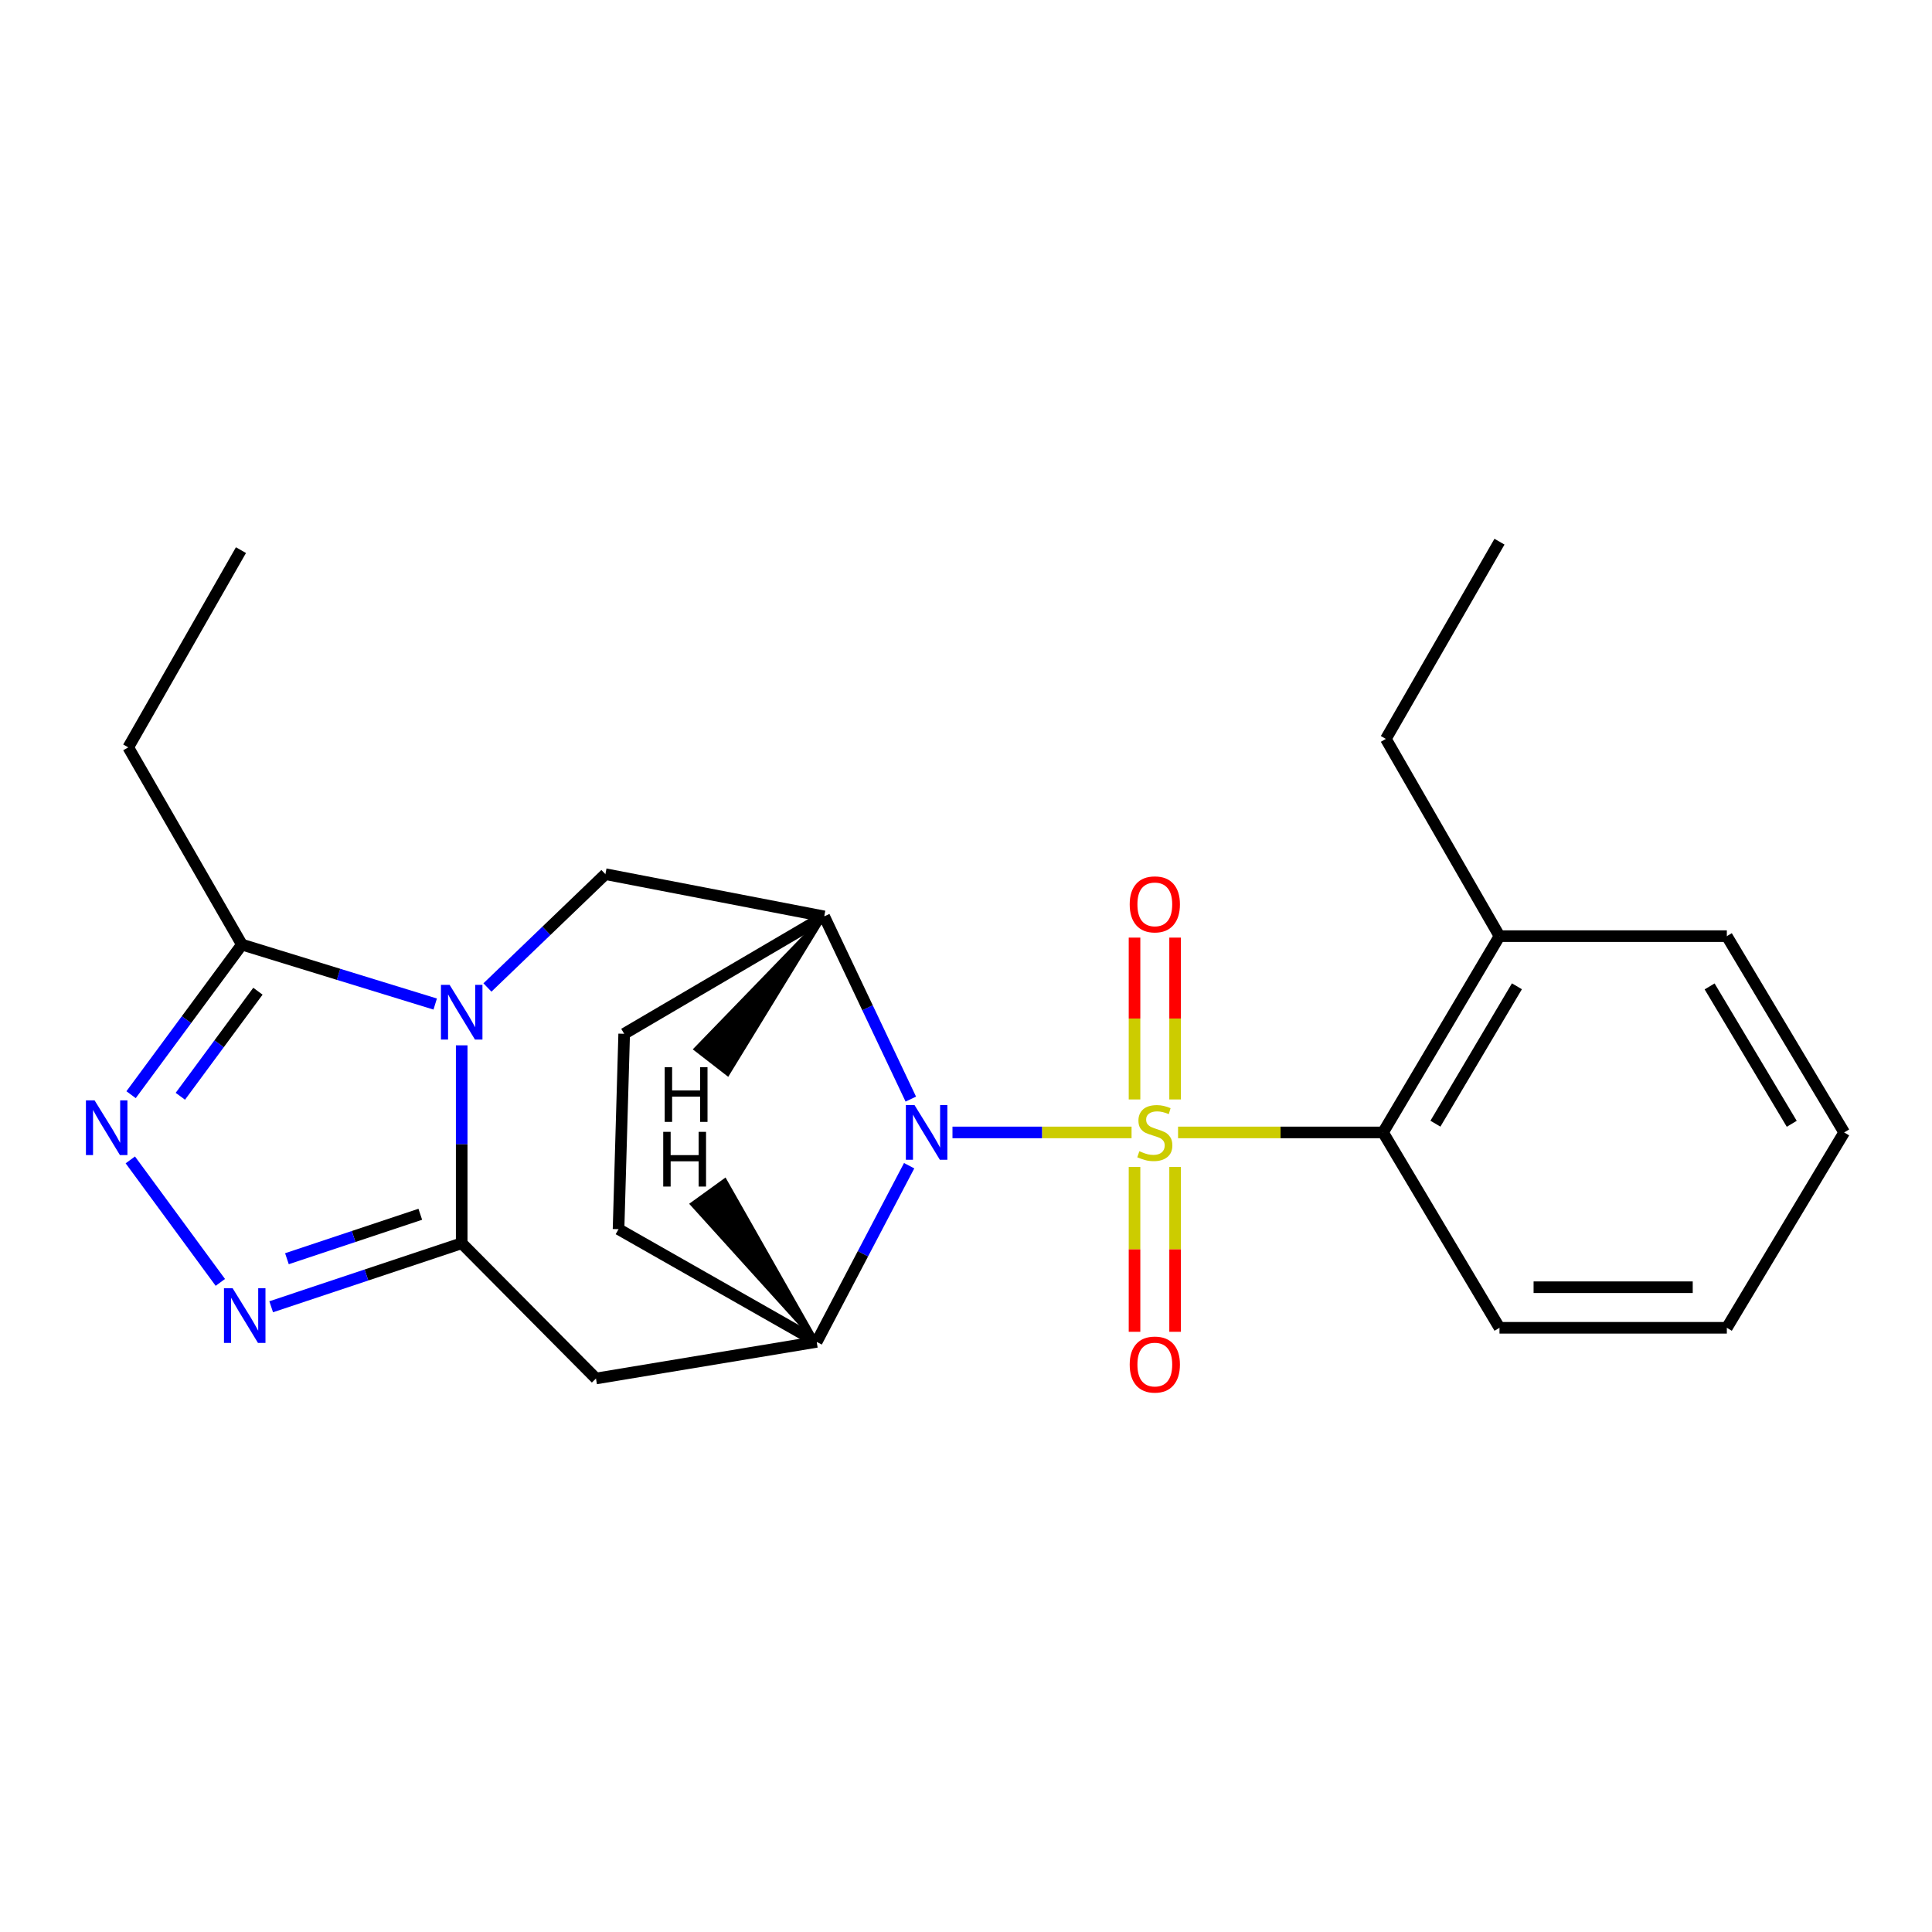 <?xml version='1.0' encoding='iso-8859-1'?>
<svg version='1.1' baseProfile='full'
              xmlns='http://www.w3.org/2000/svg'
                      xmlns:rdkit='http://www.rdkit.org/xml'
                      xmlns:xlink='http://www.w3.org/1999/xlink'
                  xml:space='preserve'
width='1000px' height='1000px' viewBox='0 0 1000 1000'>
<!-- END OF HEADER -->
<rect style='opacity:1.0;fill:#FFFFFF;stroke:none' width='1000' height='1000' x='0' y='0'> </rect>
<path class='bond-0' d='M 585.696,586.145 L 539.349,586.145' style='fill:none;fill-rule:evenodd;stroke:#CCCC00;stroke-width:6px;stroke-linecap:butt;stroke-linejoin:miter;stroke-opacity:1' />
<path class='bond-0' d='M 539.349,586.145 L 493.002,586.145' style='fill:none;fill-rule:evenodd;stroke:#0000FF;stroke-width:6px;stroke-linecap:butt;stroke-linejoin:miter;stroke-opacity:1' />
<path class='bond-9' d='M 609.762,586.145 L 662.816,586.145' style='fill:none;fill-rule:evenodd;stroke:#CCCC00;stroke-width:6px;stroke-linecap:butt;stroke-linejoin:miter;stroke-opacity:1' />
<path class='bond-9' d='M 662.816,586.145 L 715.87,586.145' style='fill:none;fill-rule:evenodd;stroke:#000000;stroke-width:6px;stroke-linecap:butt;stroke-linejoin:miter;stroke-opacity:1' />
<path class='bond-11' d='M 608.229,569.072 L 608.229,527.186' style='fill:none;fill-rule:evenodd;stroke:#CCCC00;stroke-width:6px;stroke-linecap:butt;stroke-linejoin:miter;stroke-opacity:1' />
<path class='bond-11' d='M 608.229,527.186 L 608.229,485.301' style='fill:none;fill-rule:evenodd;stroke:#FF0000;stroke-width:6px;stroke-linecap:butt;stroke-linejoin:miter;stroke-opacity:1' />
<path class='bond-11' d='M 587.228,569.072 L 587.228,527.186' style='fill:none;fill-rule:evenodd;stroke:#CCCC00;stroke-width:6px;stroke-linecap:butt;stroke-linejoin:miter;stroke-opacity:1' />
<path class='bond-11' d='M 587.228,527.186 L 587.228,485.301' style='fill:none;fill-rule:evenodd;stroke:#FF0000;stroke-width:6px;stroke-linecap:butt;stroke-linejoin:miter;stroke-opacity:1' />
<path class='bond-12' d='M 587.228,604.026 L 587.228,646.682' style='fill:none;fill-rule:evenodd;stroke:#CCCC00;stroke-width:6px;stroke-linecap:butt;stroke-linejoin:miter;stroke-opacity:1' />
<path class='bond-12' d='M 587.228,646.682 L 587.228,689.337' style='fill:none;fill-rule:evenodd;stroke:#FF0000;stroke-width:6px;stroke-linecap:butt;stroke-linejoin:miter;stroke-opacity:1' />
<path class='bond-12' d='M 608.229,604.026 L 608.229,646.682' style='fill:none;fill-rule:evenodd;stroke:#CCCC00;stroke-width:6px;stroke-linecap:butt;stroke-linejoin:miter;stroke-opacity:1' />
<path class='bond-12' d='M 608.229,646.682 L 608.229,689.337' style='fill:none;fill-rule:evenodd;stroke:#FF0000;stroke-width:6px;stroke-linecap:butt;stroke-linejoin:miter;stroke-opacity:1' />
<path class='bond-4' d='M 471.432,568.891 L 449.019,521.609' style='fill:none;fill-rule:evenodd;stroke:#0000FF;stroke-width:6px;stroke-linecap:butt;stroke-linejoin:miter;stroke-opacity:1' />
<path class='bond-4' d='M 449.019,521.609 L 426.606,474.327' style='fill:none;fill-rule:evenodd;stroke:#000000;stroke-width:6px;stroke-linecap:butt;stroke-linejoin:miter;stroke-opacity:1' />
<path class='bond-6' d='M 470.574,603.366 L 446.647,648.961' style='fill:none;fill-rule:evenodd;stroke:#0000FF;stroke-width:6px;stroke-linecap:butt;stroke-linejoin:miter;stroke-opacity:1' />
<path class='bond-6' d='M 446.647,648.961 L 422.721,694.556' style='fill:none;fill-rule:evenodd;stroke:#000000;stroke-width:6px;stroke-linecap:butt;stroke-linejoin:miter;stroke-opacity:1' />
<path class='bond-1' d='M 252.293,511.118 L 282.823,481.79' style='fill:none;fill-rule:evenodd;stroke:#0000FF;stroke-width:6px;stroke-linecap:butt;stroke-linejoin:miter;stroke-opacity:1' />
<path class='bond-1' d='M 282.823,481.79 L 313.353,452.462' style='fill:none;fill-rule:evenodd;stroke:#000000;stroke-width:6px;stroke-linecap:butt;stroke-linejoin:miter;stroke-opacity:1' />
<path class='bond-8' d='M 225.259,519.694 L 175.234,504.308' style='fill:none;fill-rule:evenodd;stroke:#0000FF;stroke-width:6px;stroke-linecap:butt;stroke-linejoin:miter;stroke-opacity:1' />
<path class='bond-8' d='M 175.234,504.308 L 125.208,488.922' style='fill:none;fill-rule:evenodd;stroke:#000000;stroke-width:6px;stroke-linecap:butt;stroke-linejoin:miter;stroke-opacity:1' />
<path class='bond-26' d='M 238.975,541.062 L 238.975,592.281' style='fill:none;fill-rule:evenodd;stroke:#0000FF;stroke-width:6px;stroke-linecap:butt;stroke-linejoin:miter;stroke-opacity:1' />
<path class='bond-26' d='M 238.975,592.281 L 238.975,643.501' style='fill:none;fill-rule:evenodd;stroke:#000000;stroke-width:6px;stroke-linecap:butt;stroke-linejoin:miter;stroke-opacity:1' />
<path class='bond-2' d='M 238.975,643.501 L 308.476,713.504' style='fill:none;fill-rule:evenodd;stroke:#000000;stroke-width:6px;stroke-linecap:butt;stroke-linejoin:miter;stroke-opacity:1' />
<path class='bond-3' d='M 238.975,643.501 L 189.671,659.937' style='fill:none;fill-rule:evenodd;stroke:#000000;stroke-width:6px;stroke-linecap:butt;stroke-linejoin:miter;stroke-opacity:1' />
<path class='bond-3' d='M 189.671,659.937 L 140.366,676.374' style='fill:none;fill-rule:evenodd;stroke:#0000FF;stroke-width:6px;stroke-linecap:butt;stroke-linejoin:miter;stroke-opacity:1' />
<path class='bond-3' d='M 217.542,628.509 L 183.029,640.014' style='fill:none;fill-rule:evenodd;stroke:#000000;stroke-width:6px;stroke-linecap:butt;stroke-linejoin:miter;stroke-opacity:1' />
<path class='bond-3' d='M 183.029,640.014 L 148.516,651.52' style='fill:none;fill-rule:evenodd;stroke:#0000FF;stroke-width:6px;stroke-linecap:butt;stroke-linejoin:miter;stroke-opacity:1' />
<path class='bond-5' d='M 114.044,663.764 L 67.448,600.361' style='fill:none;fill-rule:evenodd;stroke:#0000FF;stroke-width:6px;stroke-linecap:butt;stroke-linejoin:miter;stroke-opacity:1' />
<path class='bond-10' d='M 426.606,474.327 L 313.353,452.462' style='fill:none;fill-rule:evenodd;stroke:#000000;stroke-width:6px;stroke-linecap:butt;stroke-linejoin:miter;stroke-opacity:1' />
<path class='bond-13' d='M 426.606,474.327 L 323.072,535.089' style='fill:none;fill-rule:evenodd;stroke:#000000;stroke-width:6px;stroke-linecap:butt;stroke-linejoin:miter;stroke-opacity:1' />
<path class='bond-28' d='M 426.606,474.327 L 360.064,543.027 L 376.662,555.894 Z' style='fill:#000000;fill-rule:evenodd;fill-opacity:1;stroke:#000000;stroke-width:2px;stroke-linecap:butt;stroke-linejoin:miter;stroke-opacity:1;' />
<path class='bond-27' d='M 67.847,566.612 L 96.528,527.767' style='fill:none;fill-rule:evenodd;stroke:#0000FF;stroke-width:6px;stroke-linecap:butt;stroke-linejoin:miter;stroke-opacity:1' />
<path class='bond-27' d='M 96.528,527.767 L 125.208,488.922' style='fill:none;fill-rule:evenodd;stroke:#000000;stroke-width:6px;stroke-linecap:butt;stroke-linejoin:miter;stroke-opacity:1' />
<path class='bond-27' d='M 93.346,567.433 L 113.423,540.241' style='fill:none;fill-rule:evenodd;stroke:#0000FF;stroke-width:6px;stroke-linecap:butt;stroke-linejoin:miter;stroke-opacity:1' />
<path class='bond-27' d='M 113.423,540.241 L 133.499,513.05' style='fill:none;fill-rule:evenodd;stroke:#000000;stroke-width:6px;stroke-linecap:butt;stroke-linejoin:miter;stroke-opacity:1' />
<path class='bond-7' d='M 422.721,694.556 L 308.476,713.504' style='fill:none;fill-rule:evenodd;stroke:#000000;stroke-width:6px;stroke-linecap:butt;stroke-linejoin:miter;stroke-opacity:1' />
<path class='bond-14' d='M 422.721,694.556 L 320.155,636.22' style='fill:none;fill-rule:evenodd;stroke:#000000;stroke-width:6px;stroke-linecap:butt;stroke-linejoin:miter;stroke-opacity:1' />
<path class='bond-29' d='M 422.721,694.556 L 375.222,610.929 L 358.203,623.233 Z' style='fill:#000000;fill-rule:evenodd;fill-opacity:1;stroke:#000000;stroke-width:2px;stroke-linecap:butt;stroke-linejoin:miter;stroke-opacity:1;' />
<path class='bond-16' d='M 125.208,488.922 L 66.382,386.835' style='fill:none;fill-rule:evenodd;stroke:#000000;stroke-width:6px;stroke-linecap:butt;stroke-linejoin:miter;stroke-opacity:1' />
<path class='bond-15' d='M 715.87,586.145 L 776.131,484.547' style='fill:none;fill-rule:evenodd;stroke:#000000;stroke-width:6px;stroke-linecap:butt;stroke-linejoin:miter;stroke-opacity:1' />
<path class='bond-15' d='M 742.972,581.619 L 785.155,510.5' style='fill:none;fill-rule:evenodd;stroke:#000000;stroke-width:6px;stroke-linecap:butt;stroke-linejoin:miter;stroke-opacity:1' />
<path class='bond-17' d='M 715.87,586.145 L 776.131,687.264' style='fill:none;fill-rule:evenodd;stroke:#000000;stroke-width:6px;stroke-linecap:butt;stroke-linejoin:miter;stroke-opacity:1' />
<path class='bond-24' d='M 323.072,535.089 L 320.155,636.22' style='fill:none;fill-rule:evenodd;stroke:#000000;stroke-width:6px;stroke-linecap:butt;stroke-linejoin:miter;stroke-opacity:1' />
<path class='bond-18' d='M 776.131,484.547 L 717.317,382.459' style='fill:none;fill-rule:evenodd;stroke:#000000;stroke-width:6px;stroke-linecap:butt;stroke-linejoin:miter;stroke-opacity:1' />
<path class='bond-19' d='M 776.131,484.547 L 893.806,484.547' style='fill:none;fill-rule:evenodd;stroke:#000000;stroke-width:6px;stroke-linecap:butt;stroke-linejoin:miter;stroke-opacity:1' />
<path class='bond-20' d='M 66.382,386.835 L 124.718,284.747' style='fill:none;fill-rule:evenodd;stroke:#000000;stroke-width:6px;stroke-linecap:butt;stroke-linejoin:miter;stroke-opacity:1' />
<path class='bond-22' d='M 776.131,687.264 L 893.806,687.264' style='fill:none;fill-rule:evenodd;stroke:#000000;stroke-width:6px;stroke-linecap:butt;stroke-linejoin:miter;stroke-opacity:1' />
<path class='bond-22' d='M 793.782,666.263 L 876.155,666.263' style='fill:none;fill-rule:evenodd;stroke:#000000;stroke-width:6px;stroke-linecap:butt;stroke-linejoin:miter;stroke-opacity:1' />
<path class='bond-21' d='M 717.317,382.459 L 776.131,280.372' style='fill:none;fill-rule:evenodd;stroke:#000000;stroke-width:6px;stroke-linecap:butt;stroke-linejoin:miter;stroke-opacity:1' />
<path class='bond-25' d='M 893.806,484.547 L 954.545,586.145' style='fill:none;fill-rule:evenodd;stroke:#000000;stroke-width:6px;stroke-linecap:butt;stroke-linejoin:miter;stroke-opacity:1' />
<path class='bond-25' d='M 884.892,510.563 L 927.409,581.681' style='fill:none;fill-rule:evenodd;stroke:#000000;stroke-width:6px;stroke-linecap:butt;stroke-linejoin:miter;stroke-opacity:1' />
<path class='bond-23' d='M 893.806,687.264 L 954.545,586.145' style='fill:none;fill-rule:evenodd;stroke:#000000;stroke-width:6px;stroke-linecap:butt;stroke-linejoin:miter;stroke-opacity:1' />
<path  class='atom-0' d='M 589.729 595.865
Q 590.049 595.985, 591.369 596.545
Q 592.689 597.105, 594.129 597.465
Q 595.609 597.785, 597.049 597.785
Q 599.729 597.785, 601.289 596.505
Q 602.849 595.185, 602.849 592.905
Q 602.849 591.345, 602.049 590.385
Q 601.289 589.425, 600.089 588.905
Q 598.889 588.385, 596.889 587.785
Q 594.369 587.025, 592.849 586.305
Q 591.369 585.585, 590.289 584.065
Q 589.249 582.545, 589.249 579.985
Q 589.249 576.425, 591.649 574.225
Q 594.089 572.025, 598.889 572.025
Q 602.169 572.025, 605.889 573.585
L 604.969 576.665
Q 601.569 575.265, 599.009 575.265
Q 596.249 575.265, 594.729 576.425
Q 593.209 577.545, 593.249 579.505
Q 593.249 581.025, 594.009 581.945
Q 594.809 582.865, 595.929 583.385
Q 597.089 583.905, 599.009 584.505
Q 601.569 585.305, 603.089 586.105
Q 604.609 586.905, 605.689 588.545
Q 606.809 590.145, 606.809 592.905
Q 606.809 596.825, 604.169 598.945
Q 601.569 601.025, 597.209 601.025
Q 594.689 601.025, 592.769 600.465
Q 590.889 599.945, 588.649 599.025
L 589.729 595.865
' fill='#CCCC00'/>
<path  class='atom-1' d='M 473.35 571.985
L 482.63 586.985
Q 483.55 588.465, 485.03 591.145
Q 486.51 593.825, 486.59 593.985
L 486.59 571.985
L 490.35 571.985
L 490.35 600.305
L 486.47 600.305
L 476.51 583.905
Q 475.35 581.985, 474.11 579.785
Q 472.91 577.585, 472.55 576.905
L 472.55 600.305
L 468.87 600.305
L 468.87 571.985
L 473.35 571.985
' fill='#0000FF'/>
<path  class='atom-2' d='M 232.715 509.752
L 241.995 524.752
Q 242.915 526.232, 244.395 528.912
Q 245.875 531.592, 245.955 531.752
L 245.955 509.752
L 249.715 509.752
L 249.715 538.072
L 245.835 538.072
L 235.875 521.672
Q 234.715 519.752, 233.475 517.552
Q 232.275 515.352, 231.915 514.672
L 231.915 538.072
L 228.235 538.072
L 228.235 509.752
L 232.715 509.752
' fill='#0000FF'/>
<path  class='atom-4' d='M 120.407 666.781
L 129.687 681.781
Q 130.607 683.261, 132.087 685.941
Q 133.567 688.621, 133.647 688.781
L 133.647 666.781
L 137.407 666.781
L 137.407 695.101
L 133.527 695.101
L 123.567 678.701
Q 122.407 676.781, 121.167 674.581
Q 119.967 672.381, 119.607 671.701
L 119.607 695.101
L 115.927 695.101
L 115.927 666.781
L 120.407 666.781
' fill='#0000FF'/>
<path  class='atom-6' d='M 48.957 569.558
L 58.237 584.558
Q 59.157 586.038, 60.637 588.718
Q 62.117 591.398, 62.197 591.558
L 62.197 569.558
L 65.957 569.558
L 65.957 597.878
L 62.077 597.878
L 52.117 581.478
Q 50.957 579.558, 49.717 577.358
Q 48.517 575.158, 48.157 574.478
L 48.157 597.878
L 44.477 597.878
L 44.477 569.558
L 48.957 569.558
' fill='#0000FF'/>
<path  class='atom-12' d='M 584.729 468.095
Q 584.729 461.295, 588.089 457.495
Q 591.449 453.695, 597.729 453.695
Q 604.009 453.695, 607.369 457.495
Q 610.729 461.295, 610.729 468.095
Q 610.729 474.975, 607.329 478.895
Q 603.929 482.775, 597.729 482.775
Q 591.489 482.775, 588.089 478.895
Q 584.729 475.015, 584.729 468.095
M 597.729 479.575
Q 602.049 479.575, 604.369 476.695
Q 606.729 473.775, 606.729 468.095
Q 606.729 462.535, 604.369 459.735
Q 602.049 456.895, 597.729 456.895
Q 593.409 456.895, 591.049 459.695
Q 588.729 462.495, 588.729 468.095
Q 588.729 473.815, 591.049 476.695
Q 593.409 479.575, 597.729 479.575
' fill='#FF0000'/>
<path  class='atom-13' d='M 584.729 706.292
Q 584.729 699.492, 588.089 695.692
Q 591.449 691.892, 597.729 691.892
Q 604.009 691.892, 607.369 695.692
Q 610.729 699.492, 610.729 706.292
Q 610.729 713.172, 607.329 717.092
Q 603.929 720.972, 597.729 720.972
Q 591.489 720.972, 588.089 717.092
Q 584.729 713.212, 584.729 706.292
M 597.729 717.772
Q 602.049 717.772, 604.369 714.892
Q 606.729 711.972, 606.729 706.292
Q 606.729 700.732, 604.369 697.932
Q 602.049 695.092, 597.729 695.092
Q 593.409 695.092, 591.049 697.892
Q 588.729 700.692, 588.729 706.292
Q 588.729 712.012, 591.049 714.892
Q 593.409 717.772, 597.729 717.772
' fill='#FF0000'/>
<path  class='atom-25' d='M 344.046 552.377
L 347.886 552.377
L 347.886 564.417
L 362.366 564.417
L 362.366 552.377
L 366.206 552.377
L 366.206 580.697
L 362.366 580.697
L 362.366 567.617
L 347.886 567.617
L 347.886 580.697
L 344.046 580.697
L 344.046 552.377
' fill='#000000'/>
<path  class='atom-26' d='M 343.287 585.844
L 347.127 585.844
L 347.127 597.884
L 361.607 597.884
L 361.607 585.844
L 365.447 585.844
L 365.447 614.164
L 361.607 614.164
L 361.607 601.084
L 347.127 601.084
L 347.127 614.164
L 343.287 614.164
L 343.287 585.844
' fill='#000000'/>
</svg>

